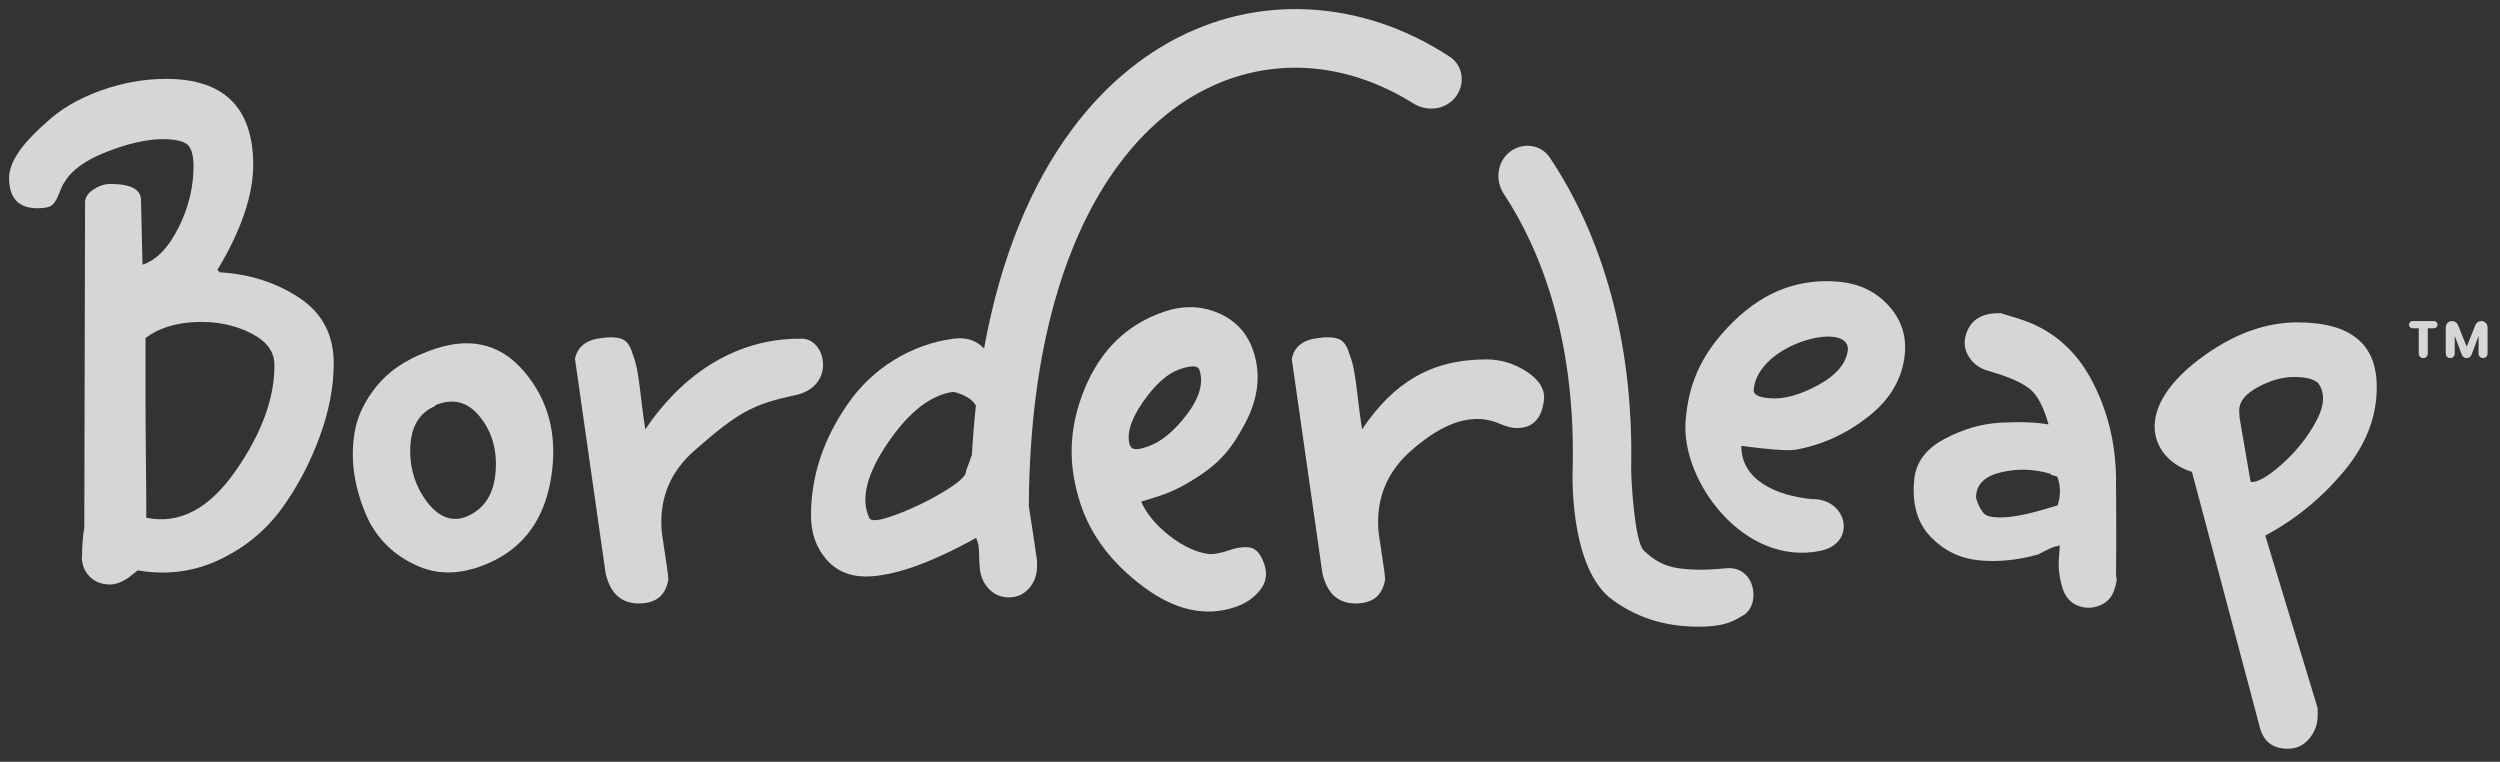 <svg width="128" height="39" viewBox="0 0 128 39" fill="none" xmlns="http://www.w3.org/2000/svg">
<rect x="0" y="0" width="128" height="39" fill="#333333" stroke="none"/>
<g opacity="0.8">
<path fill-rule="evenodd" clip-rule="evenodd" d="M48.818 17.341C49.441 17.258 49.947 17.394 50.384 17.844C51.235 13.136 52.819 9.399 54.904 6.603C58.127 2.282 62.511 0.272 66.946 0.479C69.502 0.599 71.991 1.436 74.23 2.906C74.961 3.386 75.038 4.405 74.451 5.054C73.918 5.643 73.028 5.712 72.356 5.291C70.576 4.175 68.667 3.565 66.806 3.478C63.439 3.32 59.975 4.813 57.299 8.402C54.638 11.97 52.726 17.669 52.675 25.904C52.81 26.759 52.949 27.689 53.095 28.702V29.013C53.095 29.44 52.959 29.809 52.688 30.12C52.417 30.43 52.069 30.586 51.663 30.586C51.257 30.586 50.928 30.45 50.657 30.178C50.386 29.906 50.231 29.576 50.173 29.168C50.154 28.954 50.134 28.741 50.134 28.527C50.134 28.314 50.115 28.1 50.096 27.886L49.979 27.537C47.638 28.838 45.761 29.498 44.349 29.518C43.478 29.518 42.781 29.207 42.278 28.605C41.775 28.003 41.523 27.265 41.523 26.391C41.523 24.371 42.162 22.468 43.42 20.662C44.678 18.856 46.632 17.633 48.818 17.341ZM49.457 24.119C49.571 23.819 49.674 23.539 49.763 23.278C49.81 22.414 49.878 21.575 49.966 20.761C49.766 20.435 49.396 20.211 48.818 20.06C47.657 20.215 46.535 21.089 45.452 22.682C44.368 24.274 44.058 25.556 44.503 26.508C44.581 26.721 45.045 26.663 45.877 26.352C46.709 26.041 47.522 25.653 48.296 25.187C49.07 24.721 49.457 24.371 49.457 24.158V24.119Z" fill="white"/>
<path d="M32.709 30.897C31.8 30.897 31.238 30.372 31.006 29.343L29.439 18.371C29.575 17.73 30.039 17.38 30.852 17.302C31.258 17.244 31.567 17.264 31.8 17.341C32.032 17.419 32.206 17.613 32.322 17.924C32.438 18.235 32.535 18.526 32.593 18.798C32.651 19.07 32.728 19.555 32.806 20.235C32.883 20.915 32.961 21.497 33.038 21.983C34.74 19.452 37.411 17.302 41.059 17.341C42.311 17.355 42.81 19.794 40.709 20.235C38.524 20.693 37.765 21.133 35.554 23.07C34.334 24.138 33.773 25.478 33.87 27.071C33.87 27.168 33.928 27.595 34.044 28.333C34.16 29.071 34.218 29.518 34.218 29.673C34.083 30.489 33.58 30.897 32.709 30.897Z" fill="white"/>
<path d="M67.706 29.343C67.938 30.372 68.499 30.897 69.408 30.897C70.279 30.897 70.782 30.489 70.918 29.673C70.918 29.518 70.86 29.071 70.743 28.333C70.627 27.595 70.569 27.168 70.569 27.071C70.473 25.478 71.034 24.138 72.253 23.07C73.492 21.985 75.109 20.987 76.757 21.683C77.124 21.839 77.414 21.916 77.627 21.916C78.479 21.936 78.962 21.431 79.059 20.402C79.078 19.877 78.769 19.411 78.13 19.003C77.492 18.595 76.814 18.401 76.099 18.401C73.273 18.401 71.343 19.594 69.737 21.983C69.66 21.497 69.582 20.915 69.505 20.235C69.428 19.555 69.35 19.07 69.292 18.798C69.234 18.526 69.138 18.235 69.021 17.924C68.905 17.613 68.731 17.419 68.499 17.341C68.267 17.264 67.957 17.244 67.551 17.302C66.738 17.38 66.274 17.73 66.138 18.371L67.706 29.343Z" fill="white"/>
<path fill-rule="evenodd" clip-rule="evenodd" d="M112.227 24.158L115.665 37.092C115.839 37.927 116.323 38.335 117.136 38.335C117.581 38.335 117.948 38.16 118.239 37.811C118.529 37.461 118.664 37.073 118.664 36.626V36.257L115.981 27.42C117.509 26.605 118.845 25.517 119.986 24.158C121.128 22.798 121.689 21.361 121.689 19.846C121.708 17.613 120.354 16.506 117.626 16.506C116.058 16.506 114.491 17.05 112.924 18.157C108.957 20.958 110.184 23.545 112.227 24.158ZM114.646 21.012C114.646 20.565 114.955 20.177 115.594 19.827C116.232 19.477 116.852 19.303 117.451 19.303C118.051 19.303 118.458 19.4 118.69 19.613C119.058 20.118 119.019 20.779 118.574 21.594C118.129 22.41 117.548 23.128 116.852 23.75C116.155 24.371 115.633 24.682 115.284 24.682C115.265 24.682 115.246 24.663 115.226 24.643L114.665 21.381L114.646 21.012Z" fill="white"/>
<path fill-rule="evenodd" clip-rule="evenodd" d="M4.181 28.43C4.181 28.877 4.316 29.246 4.587 29.518C4.858 29.79 5.206 29.926 5.632 29.926C5.922 29.926 6.232 29.809 6.58 29.576L7.044 29.207H7.083C8.573 29.459 9.966 29.265 11.263 28.644C12.559 28.022 13.623 27.148 14.436 26.022C15.249 24.896 15.887 23.672 16.371 22.352C16.855 21.031 17.087 19.788 17.087 18.604C17.087 17.147 16.506 16.04 15.345 15.263C14.184 14.486 12.83 14.04 11.263 13.943L11.127 13.826C12.346 11.806 12.966 10 12.966 8.408C12.946 5.495 11.456 4.038 8.496 4.038C7.412 4.038 6.29 4.233 5.148 4.64C4.006 5.048 3.058 5.611 2.304 6.33L2.129 6.485C1.026 7.495 0.465 8.369 0.465 9.107C0.465 10.136 0.949 10.661 1.897 10.661C2.246 10.661 2.497 10.622 2.633 10.525C2.768 10.428 2.903 10.233 3.02 9.923C3.136 9.612 3.232 9.418 3.31 9.321C3.658 8.719 4.374 8.194 5.477 7.767C6.58 7.34 7.528 7.126 8.321 7.126C8.902 7.126 9.308 7.204 9.54 7.359C9.773 7.515 9.889 7.864 9.908 8.389C9.927 9.496 9.676 10.583 9.153 11.632C8.631 12.68 8.012 13.321 7.296 13.554L7.219 10.214C7.199 9.69 6.677 9.418 5.651 9.418C5.361 9.418 5.071 9.515 4.8 9.69C4.529 9.864 4.374 10.078 4.355 10.331L4.316 27.032C4.239 27.459 4.2 27.964 4.2 28.547L4.181 28.43ZM7.451 17.302C8.128 16.797 8.999 16.526 10.044 16.487C11.088 16.448 12.017 16.642 12.83 17.05C13.643 17.458 14.049 18.002 14.049 18.662C14.068 20.351 13.411 22.177 12.056 24.119C10.701 26.061 9.173 26.857 7.489 26.508V25.944C7.489 25.77 7.489 24.954 7.47 23.517C7.451 22.08 7.451 20.837 7.451 19.808V17.302Z" fill="white"/>
<path fill-rule="evenodd" clip-rule="evenodd" d="M18.977 26.842C19.551 27.836 20.377 28.553 21.465 29.011C22.553 29.469 23.747 29.398 25.057 28.815C26.845 28.018 27.892 26.547 28.224 24.413C28.557 22.278 28.083 20.478 26.819 19.002C25.556 17.527 23.905 17.196 21.867 18.009C20.774 18.42 19.914 18.997 19.295 19.757C18.676 20.518 18.291 21.314 18.156 22.139C18.021 22.963 18.034 23.78 18.194 24.588C18.353 25.397 18.617 26.154 18.985 26.86L18.977 26.842ZM22.266 20.756C23.194 20.362 23.963 20.566 24.59 21.36C25.217 22.154 25.471 23.111 25.37 24.222C25.268 25.333 24.77 26.077 23.894 26.446C23.157 26.745 22.475 26.498 21.865 25.695C21.255 24.893 20.966 23.953 21.007 22.894C21.048 21.834 21.476 21.125 22.283 20.791L22.266 20.756Z" fill="white"/>
<path d="M79.35 8.068C78.875 7.359 77.892 7.267 77.246 7.824C76.638 8.348 76.555 9.257 76.996 9.929C79.236 13.336 80.671 18.061 80.52 24.029C80.52 24.029 80.305 28.784 82.378 30.571C83.655 31.581 85.184 32.086 86.945 32.086C88.453 32.086 88.829 31.729 89.194 31.542C90.192 31.029 89.905 28.963 88.387 29.095C87.63 29.161 86.883 29.223 85.939 29.095C85.165 28.99 84.623 28.629 84.158 28.182C83.694 27.736 83.515 24.643 83.515 23.963C83.653 17.465 82.017 12.054 79.35 8.068Z" fill="white"/>
<path fill-rule="evenodd" clip-rule="evenodd" d="M105.416 28.611C105.453 28.155 105.465 27.915 105.446 27.91L105.325 27.974C105.233 27.946 104.906 28.09 104.351 28.388C103.312 28.681 102.311 28.782 101.348 28.691C100.384 28.601 99.553 28.206 98.873 27.512C98.193 26.818 97.898 25.855 98 24.649C98.06 23.713 98.579 22.998 99.544 22.481C100.51 21.963 101.482 21.69 102.447 21.639C103.413 21.588 104.234 21.615 104.886 21.732C104.642 20.866 104.338 20.267 103.969 19.951C103.599 19.636 102.979 19.346 102.108 19.081L101.738 18.968C101.331 18.844 101.018 18.607 100.801 18.256C100.583 17.906 100.536 17.526 100.654 17.136C100.884 16.374 101.48 16.008 102.442 16.037L103.312 16.302C104.96 16.803 106.206 17.832 107.051 19.387C107.895 20.943 108.327 22.658 108.342 24.549C108.335 24.615 108.338 24.801 108.342 25.11C108.344 25.265 108.346 25.45 108.348 25.668C108.353 26.319 108.355 27.05 108.352 27.861C108.35 28.672 108.346 29.218 108.342 29.501C108.393 29.598 108.38 29.777 108.301 30.037L108.268 30.148C108.15 30.538 107.925 30.815 107.574 30.972C107.223 31.129 106.869 31.163 106.499 31.051C106.036 30.91 105.733 30.574 105.584 30.062C105.436 29.55 105.379 29.066 105.416 28.611ZM105.332 24.405L104.999 24.303L105.01 24.266C104.14 24.001 103.276 23.982 102.425 24.189C101.574 24.397 101.157 24.838 101.175 25.514C101.302 25.897 101.444 26.164 101.601 26.313C101.758 26.462 102.146 26.519 102.744 26.478C103.343 26.437 104.213 26.235 105.354 25.872C105.517 25.334 105.503 24.842 105.332 24.405Z" fill="white"/>
<path fill-rule="evenodd" clip-rule="evenodd" d="M58.547 30.047C56.94 28.849 55.876 27.446 55.338 25.845C54.677 23.876 54.695 21.984 55.508 19.967C56.321 17.95 57.687 16.606 59.612 15.955C60.566 15.632 61.49 15.648 62.372 16.025C63.255 16.403 63.856 17.04 64.166 17.96C64.567 19.156 64.431 20.391 63.756 21.664C63.081 22.938 62.468 23.723 61.099 24.557C60.175 25.12 59.767 25.289 58.428 25.681C58.699 26.306 59.179 26.882 59.872 27.426C60.565 27.97 61.239 28.275 61.882 28.365C62.115 28.389 62.463 28.332 62.922 28.177C63.38 28.022 63.753 27.977 64.041 28.044C64.329 28.111 64.569 28.398 64.735 28.895C64.902 29.392 64.824 29.828 64.507 30.223C64.191 30.617 63.776 30.901 63.244 31.081C61.722 31.596 60.154 31.245 58.547 30.047ZM58.514 20.589C57.881 21.5 57.663 22.25 57.855 22.821L57.88 22.833C57.948 23.035 58.217 23.047 58.675 22.892L58.767 22.861C59.446 22.631 60.117 22.076 60.769 21.22C61.42 20.364 61.632 19.596 61.409 18.933C61.335 18.712 61.005 18.701 60.436 18.894L60.4 18.906C59.776 19.117 59.148 19.678 58.514 20.589Z" fill="white"/>
<path d="M124.617 16.437C124.719 16.437 124.802 16.52 124.802 16.622C124.802 16.725 124.719 16.808 124.617 16.808H124.301V18.104C124.301 18.232 124.198 18.335 124.071 18.335C123.943 18.335 123.84 18.232 123.84 18.104V16.808H123.524C123.422 16.808 123.339 16.725 123.339 16.622C123.339 16.52 123.422 16.437 123.524 16.437H124.617Z" fill="white"/>
<path d="M127.041 16.437C127.219 16.437 127.364 16.582 127.364 16.762V18.104C127.364 18.232 127.26 18.335 127.133 18.335C127.006 18.335 126.903 18.232 126.903 18.104V17.197L126.545 18.16C126.506 18.266 126.406 18.335 126.294 18.335C126.182 18.335 126.082 18.266 126.043 18.161L125.682 17.194V18.104C125.682 18.232 125.579 18.335 125.452 18.335C125.325 18.335 125.222 18.232 125.222 18.104V16.764C125.222 16.583 125.367 16.437 125.547 16.437C125.679 16.437 125.799 16.518 125.848 16.641L126.297 17.751L126.741 16.641C126.79 16.518 126.909 16.437 127.041 16.437Z" fill="white"/>
<path fill-rule="evenodd" clip-rule="evenodd" d="M93.207 28.202C95.09 27.811 94.593 25.518 92.774 25.555C90.924 25.379 89.142 24.566 89.156 22.826C90.538 23.015 91.464 23.084 91.917 23.029C93.28 22.788 94.519 22.223 95.652 21.335C96.784 20.448 97.409 19.376 97.527 18.119C97.617 17.153 97.325 16.326 96.672 15.62C96.018 14.914 95.18 14.523 94.178 14.428C92.155 14.236 90.363 14.905 88.803 16.415C86.953 18.205 86.441 19.852 86.304 21.541C86.054 24.618 89.283 29.015 93.207 28.202ZM89.791 19.98C89.933 17.623 94.627 16.394 94.614 17.882C94.549 18.578 94.044 19.194 93.102 19.709C92.159 20.224 91.321 20.457 90.608 20.389L90.512 20.38C90.03 20.334 89.771 20.193 89.791 19.98Z" fill="white"/>
</g>
</svg>
